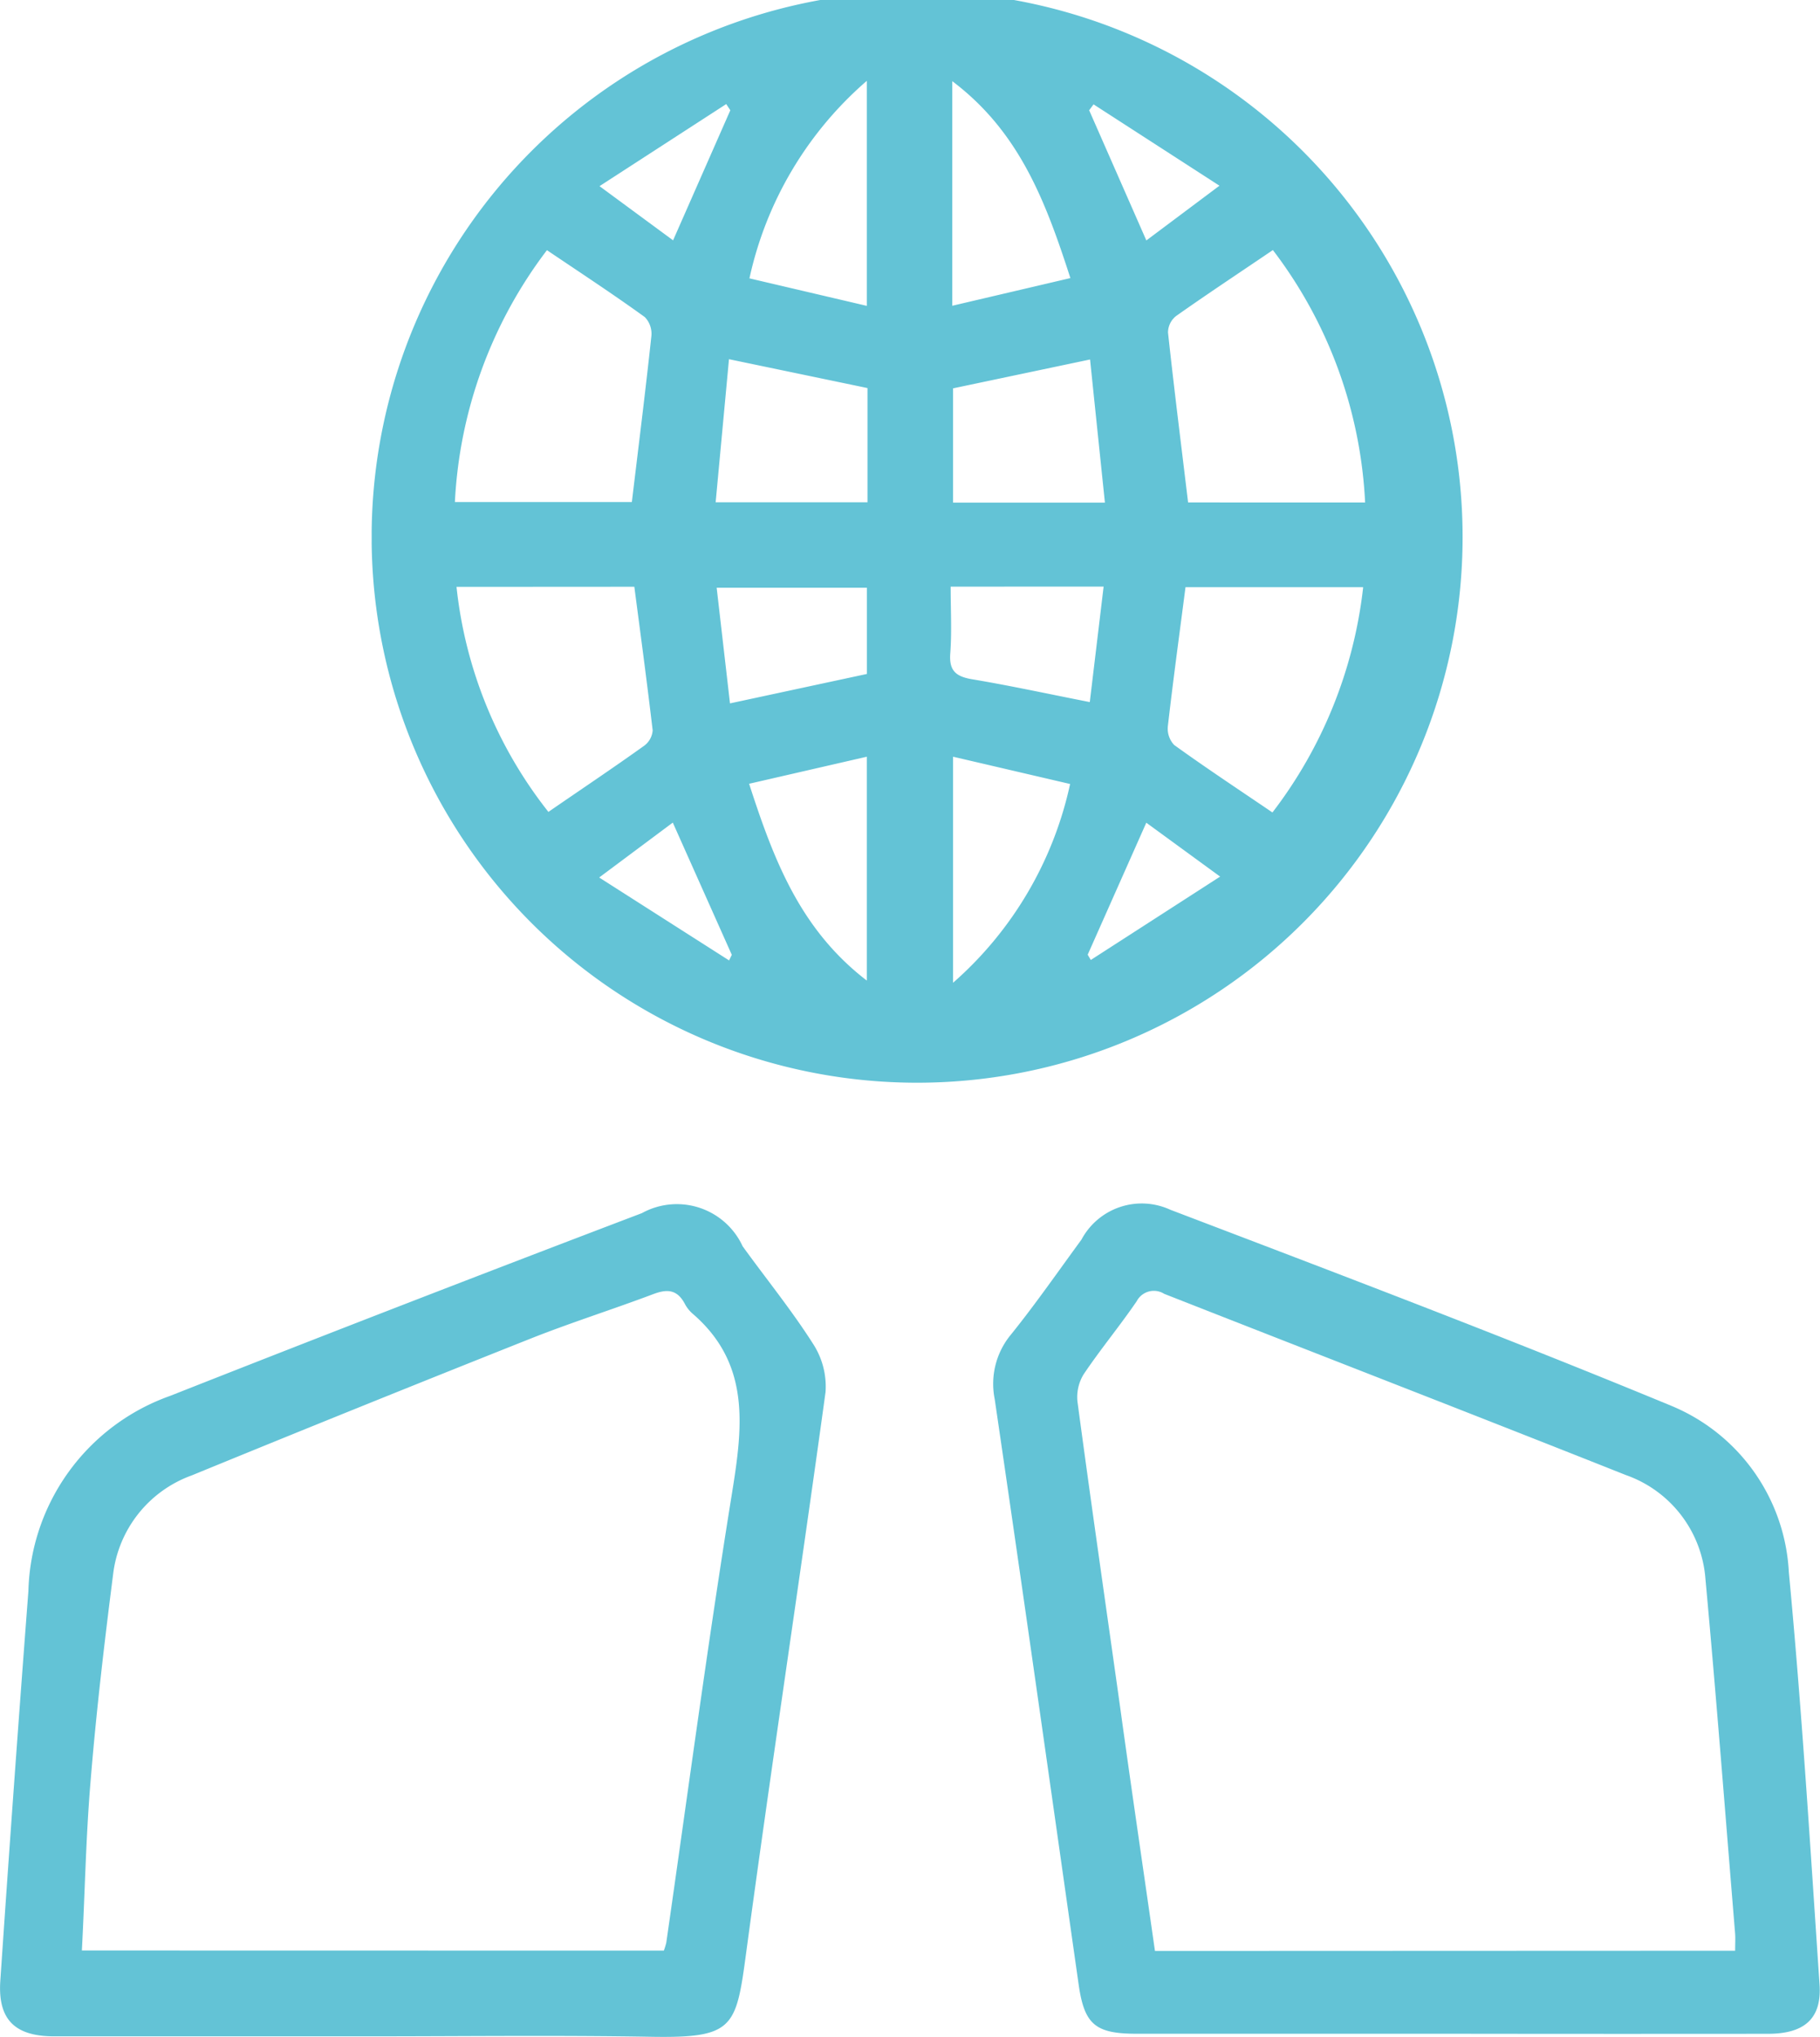 <svg id="Capa_1" data-name="Capa 1" xmlns="http://www.w3.org/2000/svg" viewBox="0 0 323.64 362.07"><defs><style>.cls-1{fill:#63c3d6;}</style></defs><path id="Trazado_5219" data-name="Trazado 5219" class="cls-1" d="M1082.28,373.61a97,97,0,1,1,0,2C1082.29,374.94,1082.28,374.28,1082.28,373.61Zm14.8-5.22h31.47c1.21-10.09,2.43-19.78,3.47-29.48a4.27,4.27,0,0,0-1.16-3.39c-5.63-4.07-11.42-7.86-17.41-11.9a80.53,80.53,0,0,0-16.37,44.8Zm161.86.08a80.35,80.35,0,0,0-16.4-44.87c-6,4.07-11.71,7.84-17.26,11.76a3.78,3.78,0,0,0-1.39,2.89c1.08,10,2.34,19.95,3.57,30.21Zm-161.57,15a77.73,77.73,0,0,0,16.34,40c6-4.13,11.58-7.86,17-11.74a3.73,3.73,0,0,0,1.54-2.75c-1-8.51-2.14-17-3.26-25.53Zm161.19.06H1227c-1.09,8.44-2.2,16.54-3.13,24.65a4.23,4.23,0,0,0,1.11,3.39c5.64,4.07,11.43,7.89,17.48,12a80.42,80.42,0,0,0,16.13-40ZM1145.82,343l-2.37,25.43h27v-20.3Zm66.85,25.49c-.93-8.95-1.8-17.32-2.64-25.44l-24.36,5.13v20.31Zm-27,45.17v40.18a65.34,65.34,0,0,0,20.81-35.33Zm20.86-85.08c-4.4-13.62-9.06-26-21-35v39.92Zm-36.2-35.06a64.58,64.58,0,0,0-20.87,35.11l20.87,4.89Zm0,159.94V413.66l-20.93,4.81c4.41,13.62,9.1,25.91,20.95,35ZM1146,404.18l24.34-5.23V383.62h-26.71Zm39.24-20.75c0,4.21.22,8.06-.07,11.88-.22,3,.93,4.07,3.81,4.57,6.83,1.14,13.56,2.61,21,4.07l2.46-20.53Zm-39.18-84.68-.73-1.1-22.53,14.59,13.08,9.63Zm64.59-1.05-.78,1.05,10.17,23.14,13-9.73Zm-87.91,137.43,23.1,14.74.48-1-10.49-23.5Zm97.29-9.74-10.42,23.46.55.94,23-14.82Z" transform="translate(-1016.19 -279.15)"/><path id="Trazado_5220" data-name="Trazado 5220" class="cls-1" d="M1081.59,641.12h-55.78c-7,0-10-3-9.57-9.79q2.35-34.68,5-69.36a37.85,37.85,0,0,1,25.22-34.7q41.83-16.5,83.88-32.48a12.88,12.88,0,0,1,17.5,5.08c.14.26.28.53.4.8,4.18,5.78,8.7,11.34,12.53,17.35a13.94,13.94,0,0,1,2.22,8.59c-4.61,33.55-9.72,67-14.24,100.59-1.69,12.49-2.42,14.24-16.73,14C1115.21,640.91,1098.39,641.12,1081.59,641.12Zm52.65-15.24a14.1,14.1,0,0,0,.43-1.4c3.84-26.61,7.38-53.26,11.67-79.8,1.92-11.91,3.39-23.14-7.06-32.08a6.07,6.07,0,0,1-1.36-1.78c-1.35-2.45-3.09-2.57-5.57-1.63-7.22,2.72-14.6,5.05-21.77,7.89q-30.21,12-60.29,24.33a21.38,21.38,0,0,0-14,17.7c-1.56,12.21-3,24.48-4,36.75-.83,9.88-1,19.8-1.54,30Z" transform="translate(-1016.19 -279.15)"/><path id="Trazado_5221" data-name="Trazado 5221" class="cls-1" d="M1274,640.66h-55.75c-7.36,0-9.25-1.71-10.26-8.82-4.94-34.68-9.83-69.37-14.92-104a13.72,13.72,0,0,1,2.94-11.52c4.37-5.43,8.36-11.19,12.49-16.82a12.15,12.15,0,0,1,15.8-5.31c29.8,11.36,59.64,22.67,89.11,34.86a33.9,33.9,0,0,1,20.88,29.57c2.31,24.42,3.81,48.83,5.46,73.29.41,6-2.63,8.74-9.08,8.76Q1302.33,640.7,1274,640.66Zm50.74-14.76c0-1.29.06-2.16,0-3-1.73-21-3.34-42-5.28-63.07a21.25,21.25,0,0,0-14.18-18.49c-27.31-10.85-54.73-21.46-82.06-32.2a3.45,3.45,0,0,0-4.76,1.07l-.13.23c-3,4.4-6.44,8.53-9.44,13a7.74,7.74,0,0,0-1.1,4.86c2.41,18,5,35.89,7.52,53.83,2,14.53,4.15,29.06,6.26,43.81Z" transform="translate(-1016.19 -279.15)"/></svg>
